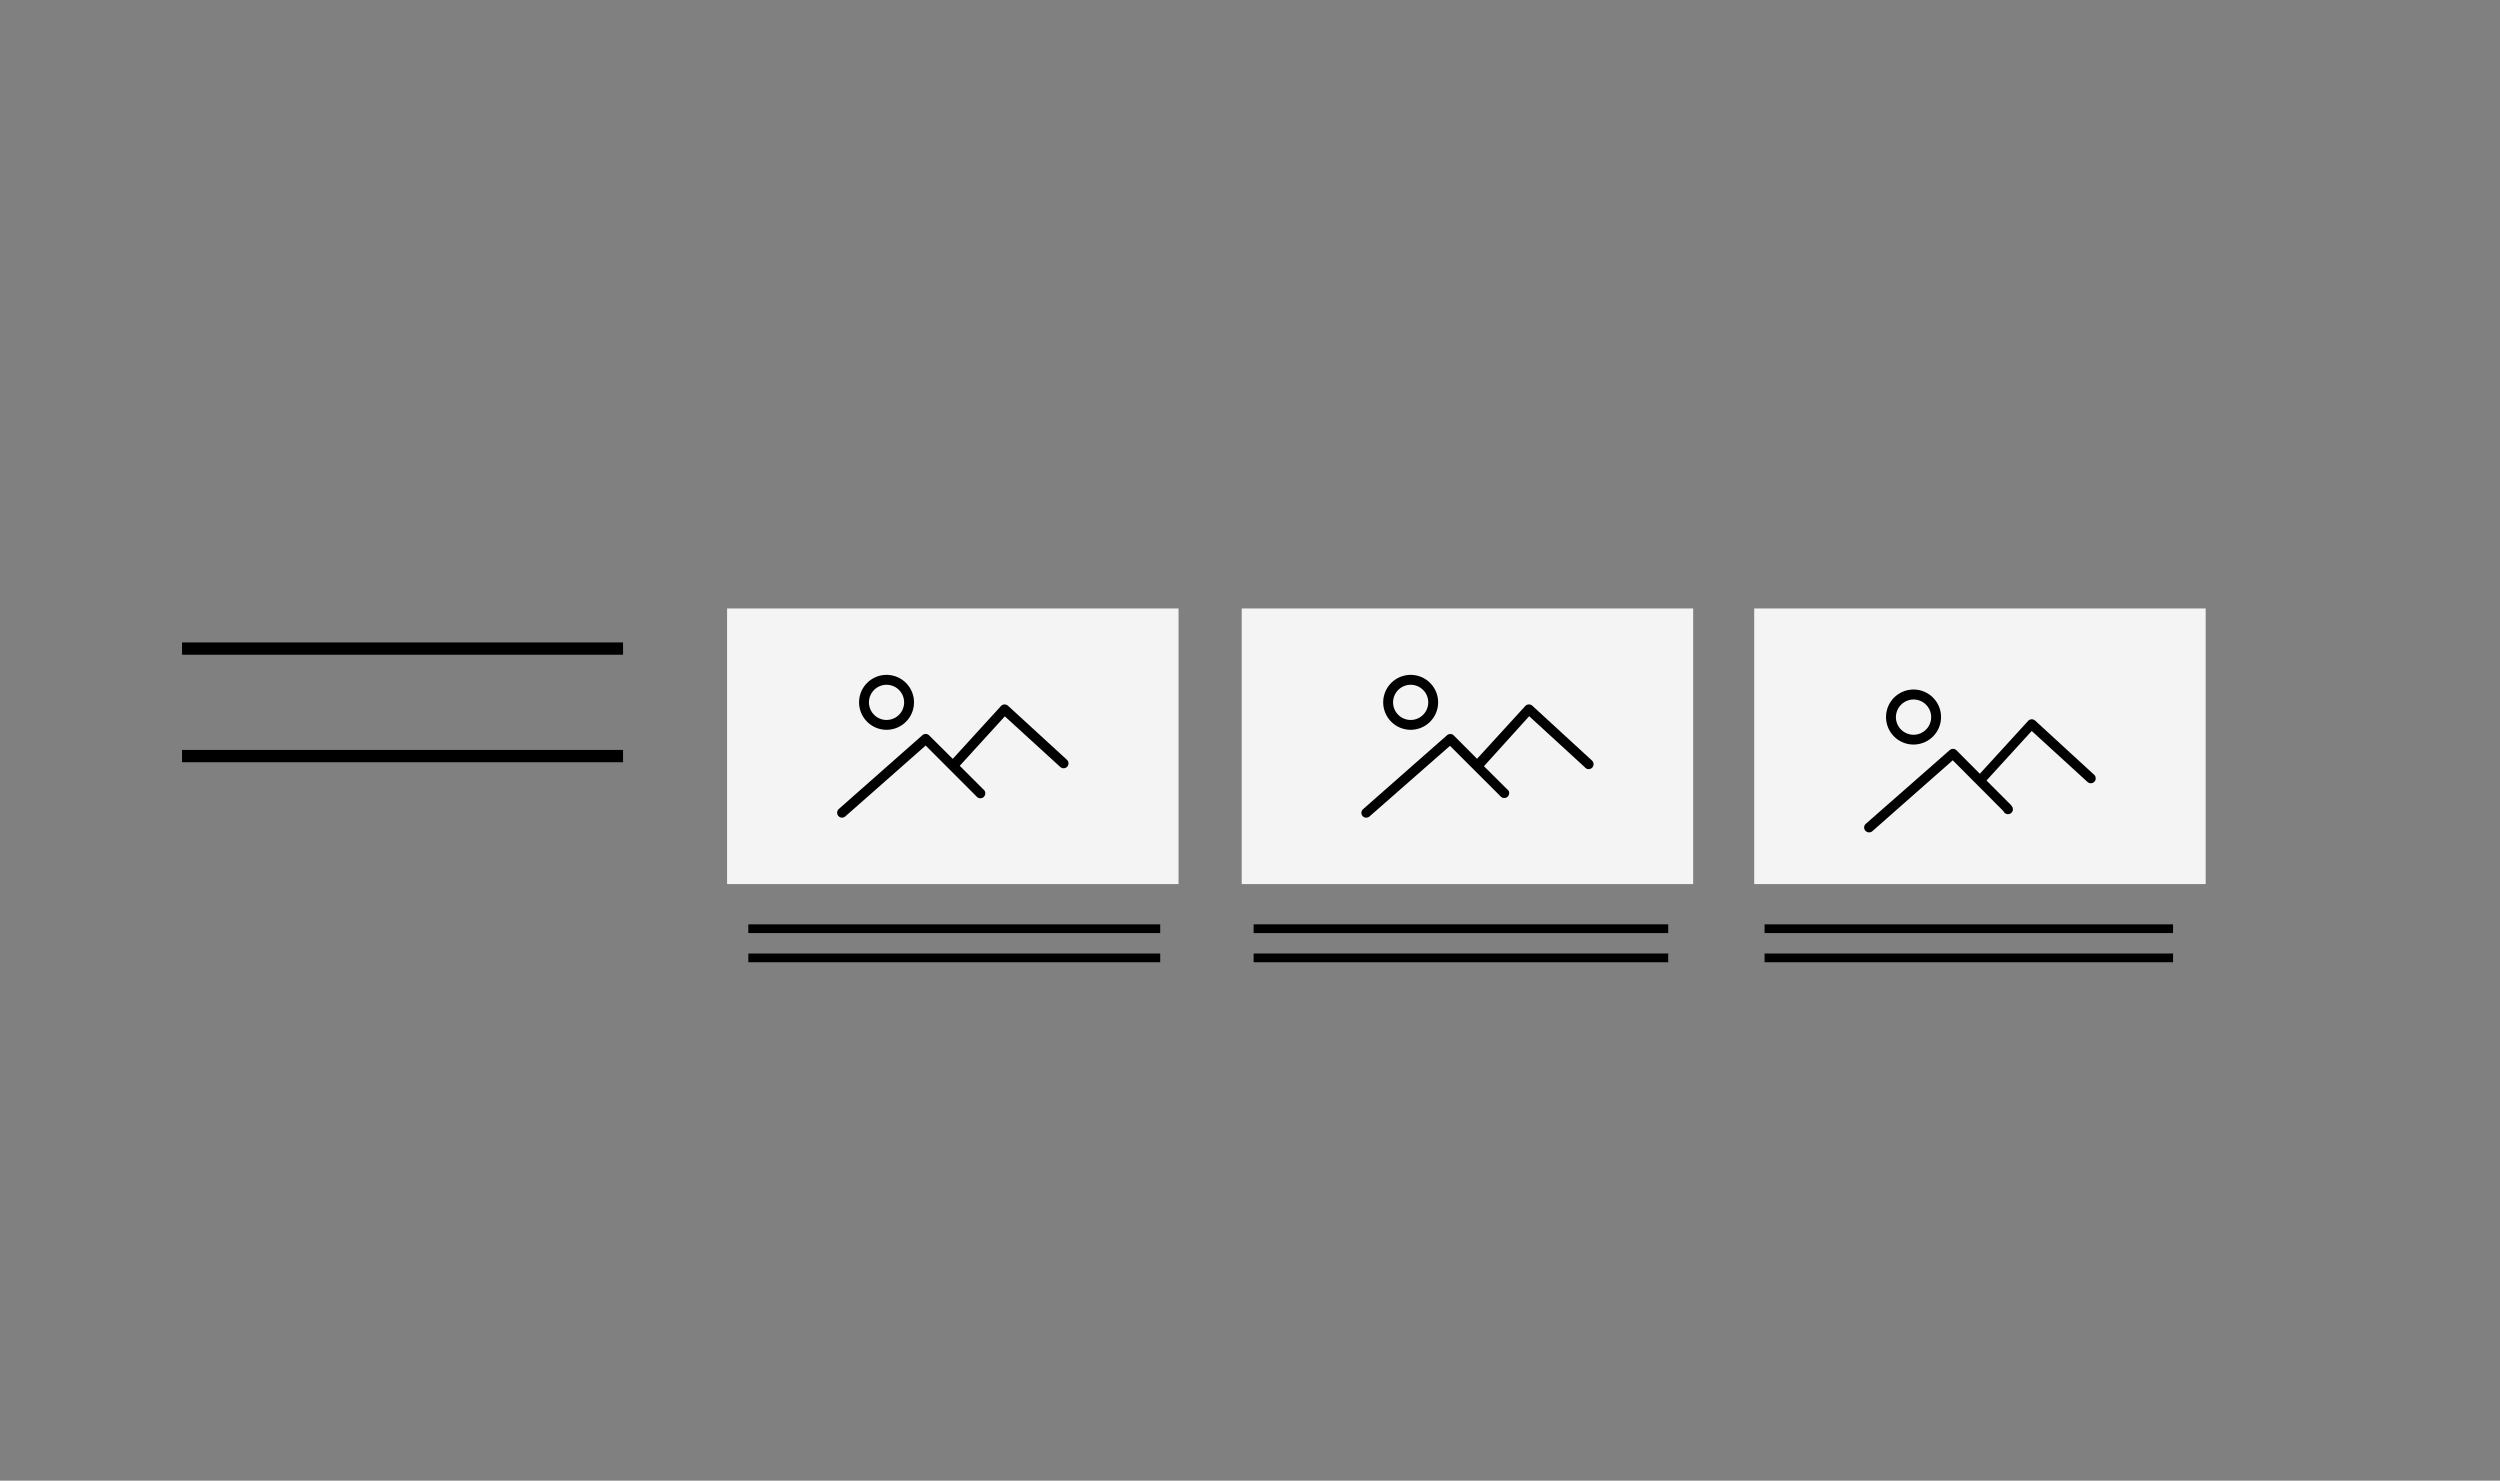 <svg id="Layer_1" data-name="Layer 1" xmlns="http://www.w3.org/2000/svg" viewBox="0 0 600 355.36"><rect x="0" y="0" width="600" height="355.36" fill="#808080" stroke="none"/><defs><style>.cls-1,.cls-3,.cls-4,.cls-5{fill:none;}.cls-2{fill:#f4f4f4;}.cls-3,.cls-4,.cls-5{stroke:#000;stroke-miterlimit:10;}.cls-3{stroke-width:2.95px;}.cls-4{stroke-width:2.09px;}.cls-5{stroke-width:2.1px;}</style></defs><title>news-04</title><rect class="cls-1" width="600" height="355.36"/><rect class="cls-2" x="174.5" y="146.03" width="108.35" height="66.15"/><path d="M212.77,175.15a6.59,6.59,0,1,0-6.59-6.59h0A6.59,6.59,0,0,0,212.77,175.15Zm0-10.8a4.22,4.22,0,1,1-4.22,4.22h0a4.22,4.22,0,0,1,4.22-4.22Z"/><path d="M202.1,196.22a1.11,1.11,0,0,0,.78-.29l19.28-17,12.18,12.19a1.19,1.19,0,0,0,1.67.22h0a1.21,1.21,0,0,0,.3-1.55l-.06-.08-.09-.11-.16-.15-5.66-5.66,10.82-11.87,13.35,12.19a1.18,1.18,0,0,0,1.66-.15h0a1.19,1.19,0,0,0-.07-1.58l-14.18-13a1.23,1.23,0,0,0-.86-.31,1.19,1.19,0,0,0-.84.39l-11.56,12.67L223,176.5a1.19,1.19,0,0,0-1.63-.05l-20.08,17.73a1.21,1.21,0,0,0-.06,1.68h0a1.2,1.2,0,0,0,.85.38Z"/><rect class="cls-2" x="298.01" y="146.03" width="108.35" height="66.15"/><path d="M338.56,175.15a6.59,6.59,0,1,0-6.59-6.59h0A6.59,6.59,0,0,0,338.56,175.15Zm0-10.8a4.22,4.22,0,1,1-4.22,4.23h0a4.22,4.22,0,0,1,4.21-4.23h0Z"/><path d="M327.92,196.22a1.07,1.07,0,0,0,.78-.29L348,179l12.21,12.2a1.18,1.18,0,0,0,1.82-1.47,1.29,1.29,0,0,0-.17-.16l-5.71-5.68,10.85-12,13.32,12.21a1.18,1.18,0,1,0,1.86-1.45,1.29,1.29,0,0,0-.16-.17l-.11-.1-14.15-13a1.21,1.21,0,0,0-1.7.07h0l-11.57,12.66-5.61-5.63a1.2,1.2,0,0,0-1.62,0l-20.12,17.72a1.17,1.17,0,0,0-.12,1.65h0a1.13,1.13,0,0,0,.88.39Z"/><rect class="cls-2" x="421.01" y="146.03" width="108.35" height="66.15"/><path d="M459.24,178.69a6.6,6.6,0,1,0-6.59-6.61v0h0A6.59,6.59,0,0,0,459.24,178.69Zm0-10.81a4.23,4.23,0,1,1-4.22,4.24h0A4.26,4.26,0,0,1,459.24,167.88Z"/><path d="M448.6,199.77a1.17,1.17,0,0,0,.78-.3l19.28-17,12.16,12.2a1.18,1.18,0,0,0,2.19-.89,1.23,1.23,0,0,0-.19-.31l-.08-.12-.06-.07-.09-.12-.16-.16-5.67-5.68,10.85-11.89L501,187.67a1.17,1.17,0,1,0,1.59-1.73h0l-14.16-13a1.21,1.21,0,0,0-.85-.31,1.18,1.18,0,0,0-.84.4L475.16,185.7l-5.6-5.62a1.18,1.18,0,0,0-1.62-.06L447.8,197.71a1.17,1.17,0,0,0-.12,1.65h0A1.2,1.2,0,0,0,448.6,199.77Z"/><line class="cls-3" x1="43.69" y1="155.66" x2="149.53" y2="155.66"/><line class="cls-3" x1="43.69" y1="181.46" x2="149.53" y2="181.46"/><line class="cls-4" x1="179.6" y1="222.89" x2="278.45" y2="222.89"/><line class="cls-4" x1="179.6" y1="229.89" x2="278.45" y2="229.89"/><line class="cls-5" x1="300.87" y1="222.89" x2="400.37" y2="222.89"/><line class="cls-5" x1="300.87" y1="229.89" x2="400.37" y2="229.89"/><line class="cls-4" x1="423.5" y1="222.89" x2="521.53" y2="222.89"/><line class="cls-4" x1="423.5" y1="229.89" x2="521.53" y2="229.89"/></svg>